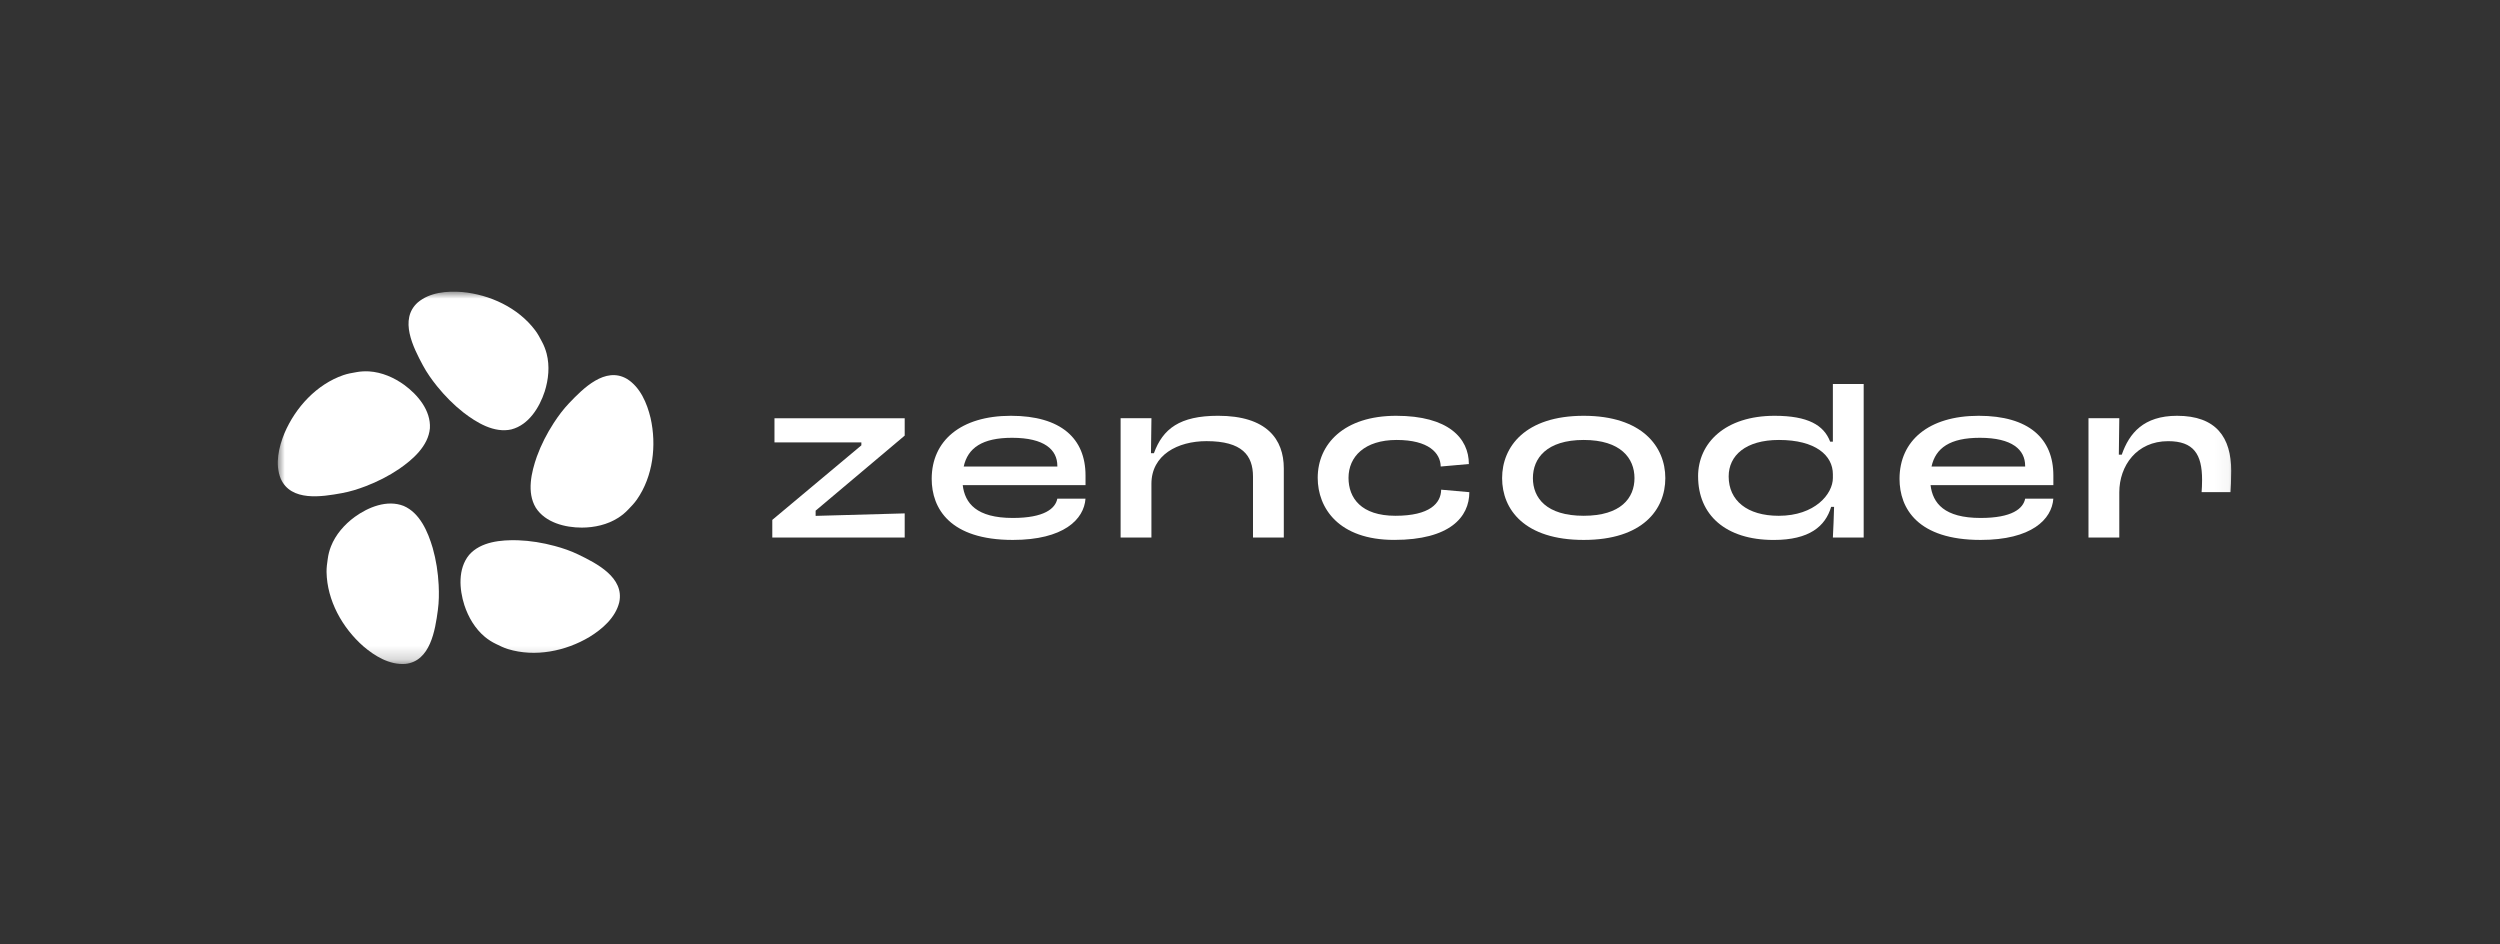 <?xml version="1.0" encoding="UTF-8"?> <svg xmlns="http://www.w3.org/2000/svg" width="180" height="68" viewBox="0 0 180 68" fill="none"><rect x="0" y="0" width="180" height="68" fill="#333333" stroke="none"/><mask id="mask0_7441_81121" style="mask-type:luminance" maskUnits="userSpaceOnUse" x="20" y="21" width="141" height="27"><path d="M160.956 21H20V47.812H160.956V21Z" fill="white"></path></mask><g mask="url(#mask0_7441_81121)"><path d="M55.605 37.432L62.018 32.065V31.852H55.762V30.113H65.138V31.364L58.725 36.768V37.143L65.138 36.964V38.703H55.605V37.434V37.432Z" fill="white"></path><path d="M78.154 34.928H69.316C69.473 36.233 70.304 37.293 72.922 37.293C75.192 37.293 75.989 36.615 76.128 35.902H78.156C78.052 37.398 76.579 38.875 72.922 38.875C68.397 38.875 67.082 36.614 67.082 34.476C67.082 31.728 69.179 29.937 72.785 29.937C76.389 29.937 78.158 31.571 78.158 34.233V34.928H78.154ZM76.128 33.537C76.128 32.39 75.209 31.521 72.87 31.521C70.721 31.521 69.681 32.252 69.387 33.591H76.13V33.539L76.128 33.537Z" fill="white"></path><path d="M80.686 30.111H82.904L82.87 32.631H83.082C83.723 30.876 84.932 29.936 87.704 29.936C91.204 29.936 92.434 31.623 92.434 33.727V38.7H90.216V34.318C90.216 32.788 89.436 31.762 86.871 31.762C84.791 31.762 82.902 32.753 82.902 34.84V38.701H80.684V30.113L80.686 30.111Z" fill="white"></path><path d="M94.875 34.406C94.875 31.971 96.764 29.937 100.524 29.937C104.284 29.937 105.758 31.55 105.758 33.41L103.731 33.589C103.713 32.615 102.863 31.677 100.56 31.677C98.256 31.677 97.093 32.876 97.093 34.406C97.093 35.849 97.994 37.136 100.472 37.136C102.951 37.136 103.748 36.231 103.764 35.257L105.792 35.436C105.792 37.227 104.389 38.873 100.385 38.873C96.381 38.873 94.875 36.578 94.875 34.404V34.406Z" fill="white"></path><path d="M108.152 34.424C108.152 32.163 109.815 29.937 114.027 29.937C118.24 29.937 119.903 32.163 119.903 34.424C119.903 36.685 118.274 38.875 114.027 38.875C109.781 38.875 108.152 36.701 108.152 34.424ZM117.683 34.424C117.683 32.997 116.694 31.677 114.026 31.677C111.357 31.677 110.369 32.997 110.369 34.424C110.369 35.85 111.339 37.136 114.026 37.136C116.712 37.136 117.683 35.849 117.683 34.424Z" fill="white"></path><path d="M122.262 34.302C122.262 31.886 124.22 29.937 127.772 29.937C130.181 29.937 131.32 30.615 131.771 31.798H131.967V27.649H134.185V38.701H131.967C132 38.076 132.036 37.205 132.054 36.494H131.842C131.425 37.902 130.27 38.877 127.705 38.877C124.238 38.877 122.264 37.068 122.264 34.304L122.262 34.302ZM131.967 34.406V34.145C131.967 32.788 130.719 31.677 128.085 31.677C125.676 31.677 124.464 32.806 124.464 34.302C124.464 36.042 125.798 37.137 128.07 37.137C130.669 37.137 131.968 35.572 131.968 34.408L131.967 34.406Z" fill="white"></path><path d="M147.838 34.928H139C139.157 36.233 139.988 37.293 142.606 37.293C144.876 37.293 145.673 36.615 145.812 35.902H147.84C147.736 37.398 146.262 38.875 142.606 38.875C138.081 38.875 136.766 36.614 136.766 34.476C136.766 31.728 138.863 29.937 142.468 29.937C146.073 29.937 147.842 31.571 147.842 34.233V34.928H147.838ZM145.81 33.537C145.81 32.39 144.891 31.521 142.552 31.521C140.403 31.521 139.363 32.252 139.07 33.591H145.812V33.539L145.81 33.537Z" fill="white"></path><path d="M150.371 30.111H152.589L152.556 32.736H152.767C153.305 31.189 154.34 29.937 156.748 29.937C159.574 29.937 160.647 31.501 160.647 33.902C160.647 34.563 160.614 35.153 160.596 35.432H158.516C158.534 35.223 158.55 34.858 158.55 34.545C158.55 32.703 157.943 31.764 156.107 31.764C153.837 31.764 152.589 33.537 152.589 35.45V38.701H150.371V30.112V30.111Z" fill="white"></path><path d="M31.154 39.452C30.814 38.301 30.238 36.93 29.062 36.426C27.87 35.959 26.512 36.515 25.537 37.221C24.805 37.761 24.167 38.48 23.829 39.342C23.715 39.635 23.635 39.94 23.596 40.251C23.55 40.562 23.507 40.875 23.512 41.19C23.548 43.235 24.646 45.201 26.158 46.531C26.98 47.235 28.047 47.886 29.179 47.803C30.984 47.617 31.332 45.381 31.526 43.928C31.608 43.328 31.613 42.722 31.584 42.117C31.538 41.215 31.401 40.323 31.154 39.45V39.452Z" fill="white"></path><path d="M41.639 39.926C41.094 39.661 40.523 39.468 39.942 39.311C39.074 39.077 38.185 38.93 37.282 38.898C36.086 38.866 34.61 38.991 33.77 39.96C32.96 40.954 33.067 42.423 33.435 43.572C33.72 44.438 34.204 45.267 34.916 45.859C35.158 46.057 35.424 46.229 35.707 46.363C35.986 46.502 36.269 46.64 36.57 46.733C38.518 47.331 40.72 46.89 42.447 45.857C43.368 45.29 44.315 44.472 44.586 43.365C44.968 41.583 42.956 40.562 41.639 39.926Z" fill="white"></path><path d="M46.84 30.091C46.587 29.037 46.104 27.88 45.141 27.28C43.573 26.364 41.983 27.97 40.973 29.03C40.555 29.468 40.195 29.954 39.866 30.46C39.376 31.217 38.963 32.02 38.654 32.871C38.255 34.004 37.916 35.452 38.575 36.553C39.266 37.633 40.69 37.987 41.892 37.988C42.8 37.985 43.736 37.778 44.514 37.281C44.778 37.111 45.022 36.911 45.236 36.682C45.455 36.458 45.672 36.23 45.853 35.972C47.023 34.297 47.285 32.058 46.84 30.09V30.091Z" fill="white"></path><path d="M36.833 30.913C38.07 30.588 38.843 29.337 39.218 28.189C39.494 27.321 39.589 26.364 39.359 25.465C39.279 25.161 39.165 24.866 39.015 24.591C38.871 24.314 38.723 24.035 38.533 23.783C37.306 22.149 35.266 21.209 33.265 21.025C32.188 20.941 30.943 21.043 30.076 21.779C28.723 22.995 29.752 25.009 30.446 26.3C30.731 26.834 31.082 27.328 31.459 27.798C32.026 28.5 32.658 29.142 33.37 29.701C34.319 30.433 35.586 31.203 36.834 30.915L36.833 30.913Z" fill="white"></path><path d="M26.34 35.003C27.18 34.68 27.983 34.274 28.732 33.768C29.719 33.087 30.838 32.115 30.953 30.835C31.026 29.553 30.08 28.427 29.11 27.716C28.373 27.183 27.495 26.799 26.573 26.74C26.261 26.722 25.946 26.74 25.64 26.799C25.332 26.851 25.022 26.906 24.725 27.008C22.798 27.673 21.276 29.33 20.484 31.185C20.071 32.188 19.784 33.409 20.212 34.464C20.945 36.131 23.171 35.77 24.607 35.507C25.202 35.4 25.777 35.218 26.34 35.003Z" fill="white"></path></g></svg> 